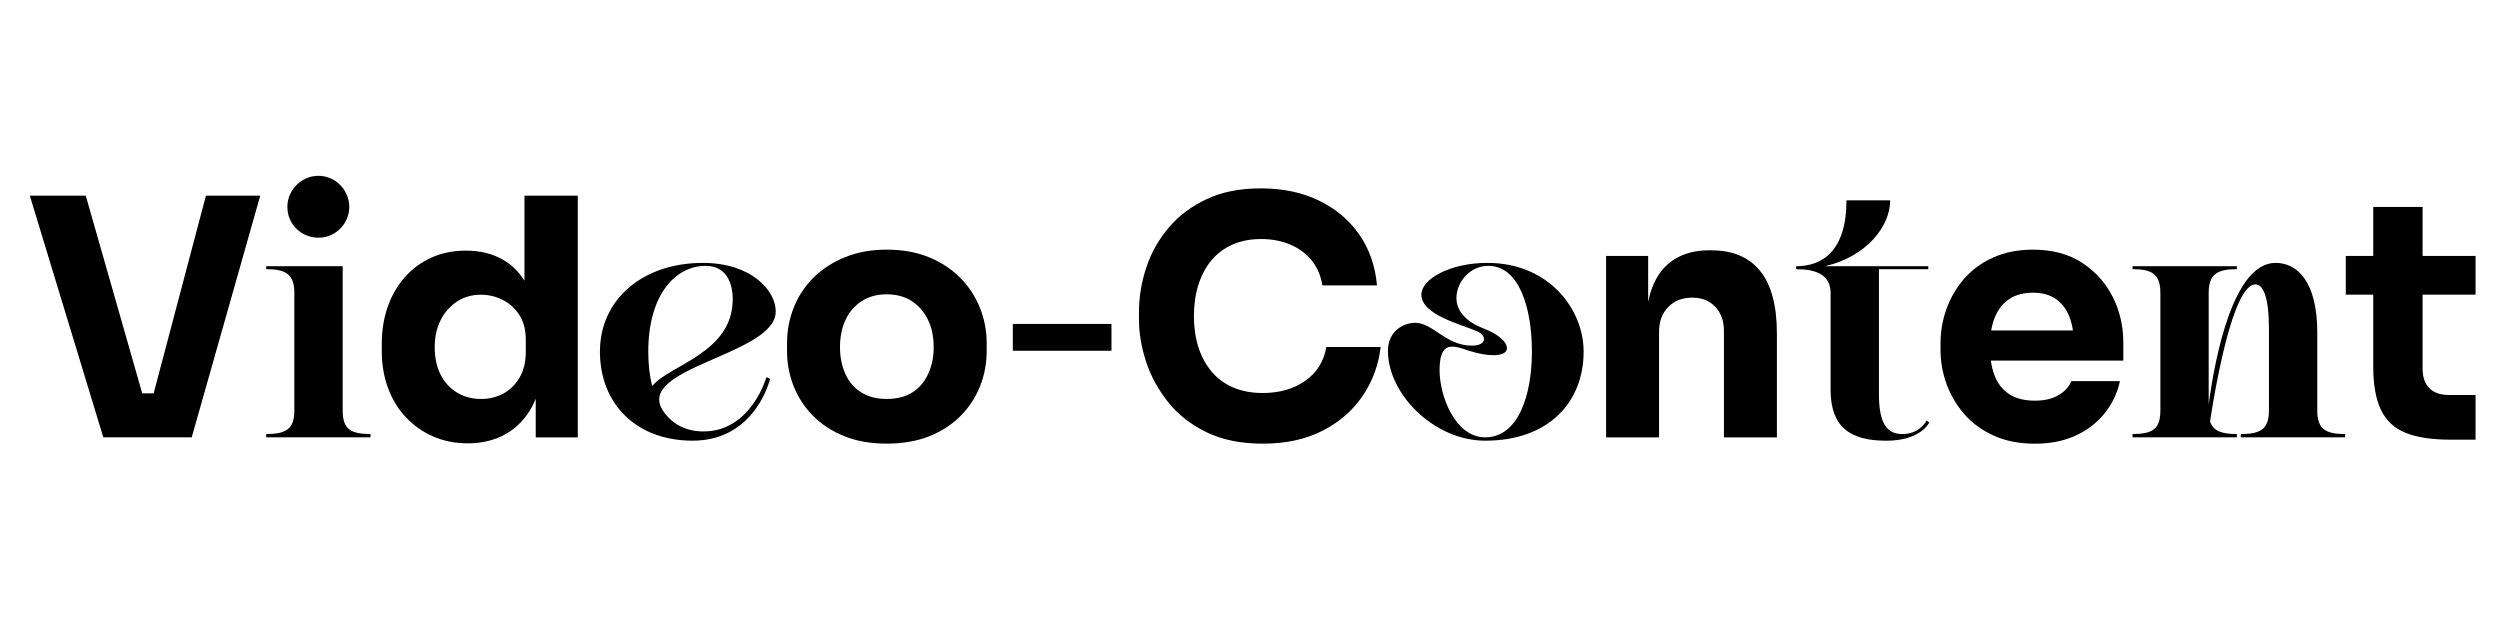 <?xml version="1.0" encoding="UTF-8"?>
<svg xmlns="http://www.w3.org/2000/svg" id="Ebene_1" viewBox="0 0 800 200">
  <polygon points="49.17 125.86 45.51 125.86 27.44 62.61 9.54 62.61 33.06 139.95 61.35 139.95 83.28 62.61 65.9 62.61 49.17 125.86"></polygon>
  <path d="M101.92,76.07c5.4,0,9.85-4.45,9.85-9.85s-4.45-9.96-9.85-9.96-9.96,4.45-9.96,9.96,4.45,9.85,9.96,9.85Z"></path>
  <path d="M109.66,131.37v-46.19h-24.47v.95c6.36,0,9,1.7,9,7.63v37.61c0,5.93-2.65,7.52-9,7.52v1.06h33.37v-1.06c-6.36,0-8.9-1.59-8.9-7.52Z"></path>
  <path d="M167.82,89.84c-1.76-2.81-3.98-5.02-6.67-6.62-3.39-2.01-7.42-3.02-12.08-3.02-4.1,0-7.8.76-11.12,2.28-3.32,1.52-6.16,3.64-8.53,6.36-2.37,2.72-4.17,5.88-5.4,9.48-1.24,3.6-1.85,7.49-1.85,11.65v2.44c0,4.17.65,8.05,1.96,11.65,1.31,3.6,3.19,6.73,5.67,9.38,2.47,2.65,5.39,4.71,8.74,6.2,3.35,1.48,7.08,2.23,11.18,2.23,4.59,0,8.65-1.01,12.18-3.02,3.53-2.01,6.34-4.96,8.42-8.85.41-.77.77-1.57,1.11-2.4v12.36h13.46V62.61h-17.06v27.23ZM168.25,112.62c0,3.18-.65,5.9-1.96,8.16-1.31,2.26-3.04,3.97-5.19,5.14-2.16,1.16-4.54,1.75-7.15,1.75-2.83,0-5.37-.67-7.63-2.01-2.26-1.34-4.03-3.25-5.3-5.72-1.27-2.47-1.91-5.4-1.91-8.79s.64-6.23,1.91-8.74c1.27-2.51,3.02-4.48,5.24-5.93,2.23-1.45,4.75-2.17,7.58-2.17,2.54,0,4.91.57,7.1,1.69,2.19,1.13,3.95,2.76,5.3,4.87,1.34,2.12,2.01,4.73,2.01,7.84v3.92Z"></path>
  <path d="M248.24,99.7c0-6.78-7.84-15.57-23.31-15.57-19.39,0-32.95,11.76-32.95,28.39s11.55,28.5,29.66,28.5c20.24,0,24.79-19.81,24.79-19.81l-1.17-.53s-4.87,17.38-20.13,17.38c-5.4,0-9.75-2.12-12.71-6.25-10.17-14.2,35.81-18.12,35.81-32.1ZM208.72,123.53c-.85-3.18-1.27-6.89-1.27-11.02,0-18.33,8.79-27.44,18.33-27.44,6.46,0,8.69,5.19,8.69,10.7,0,17.27-20.34,20.98-25.74,27.76Z"></path>
  <path d="M307.15,88.78c-2.75-2.75-6.09-4.93-10.01-6.51-3.92-1.59-8.39-2.38-13.4-2.38s-9.29.79-13.24,2.38c-3.96,1.59-7.33,3.76-10.12,6.51-2.79,2.76-4.91,5.95-6.36,9.59-1.45,3.64-2.17,7.47-2.17,11.49v2.44c0,3.96.71,7.72,2.12,11.28,1.41,3.57,3.48,6.73,6.2,9.48,2.72,2.76,6.06,4.93,10.01,6.52,3.95,1.59,8.48,2.38,13.56,2.38s9.71-.79,13.67-2.38c3.95-1.59,7.29-3.76,10.01-6.52,2.72-2.75,4.78-5.91,6.2-9.48,1.41-3.57,2.12-7.33,2.12-11.28v-2.44c0-4.03-.74-7.86-2.22-11.49-1.48-3.64-3.6-6.83-6.36-9.59ZM297.03,119.61c-1.17,2.54-2.84,4.52-5.03,5.93-2.19,1.41-4.95,2.12-8.26,2.12s-5.9-.7-8.16-2.12c-2.26-1.41-3.96-3.39-5.08-5.93-1.13-2.54-1.7-5.37-1.7-8.48,0-3.32.58-6.23,1.75-8.74,1.16-2.51,2.88-4.5,5.14-5.99s4.94-2.22,8.05-2.22,5.88.74,8.1,2.22c2.22,1.48,3.94,3.48,5.14,5.99,1.2,2.51,1.8,5.42,1.8,8.74,0,3.11-.58,5.93-1.75,8.48Z"></path>
  <rect x="324.1" y="103.66" width="31.57" height="8.58"></rect>
  <path d="M417.7,121.84c-3.71,2.61-8.25,3.92-13.61,3.92-3.53,0-6.67-.58-9.43-1.75-2.75-1.17-5.07-2.86-6.94-5.09-1.87-2.22-3.28-4.84-4.24-7.84-.95-3-1.43-6.3-1.43-9.91s.48-7.01,1.43-10.01c.95-3,2.33-5.6,4.13-7.79,1.8-2.19,4.04-3.88,6.73-5.08,2.68-1.2,5.76-1.8,9.22-1.8s6.58.6,9.38,1.8c2.79,1.2,5.07,2.9,6.83,5.08,1.76,2.19,2.89,4.84,3.39,7.95h17.48c-.57-6.21-2.45-11.64-5.67-16.26-3.21-4.63-7.5-8.25-12.87-10.86-5.37-2.61-11.55-3.92-18.54-3.92s-12.52,1.15-17.43,3.44c-4.91,2.3-8.97,5.35-12.18,9.16-3.21,3.81-5.6,8.07-7.15,12.77-1.56,4.7-2.33,9.45-2.33,14.25v2.33c0,4.38.76,8.88,2.28,13.51,1.52,4.63,3.87,8.94,7.04,12.93,3.18,3.99,7.27,7.2,12.29,9.64,5.01,2.44,11.02,3.66,18.01,3.66,7.42,0,13.83-1.4,19.23-4.19,5.4-2.79,9.68-6.53,12.82-11.23,3.14-4.7,5.03-9.87,5.67-15.52h-17.38c-.78,4.59-3.02,8.19-6.73,10.81Z"></path>
  <path d="M476.03,84.12c-12.08,0-21.19,5.19-21.19,10.17,0,6.46,12.82,9.54,17.69,11.66,3.39,1.38,3.28,4.66-1.48,4.66-8.48,0-12.4-7.31-18.22-7.31-3.6,0-8.69,2.54-8.69,9.01,0,13.77,14.73,28.71,31.15,28.71,20.13,0,31.47-12.18,31.47-28.5,0-13.67-11.23-28.39-30.73-28.39ZM475.28,139.95c-9.64,0-14.62-13.24-14.62-21.51,0-5.93,1.69-7.52,4.03-7.52,1.59,0,3.39.64,5.19,1.27,3.39,1.06,6.04,1.48,8.05,1.48,6.99,0,5.08-5.4-2.97-8.47-5.4-2.01-8.9-5.4-8.9-9.85,0-5.19,4.45-10.28,10.17-10.28,9.96,0,13.98,13.56,13.98,27.44s-4.34,27.44-14.94,27.44Z"></path>
  <path d="M547.75,80.09h-.74c-4.45,0-8.23.99-11.34,2.97-3.11,1.98-5.42,4.94-6.94,8.9-.54,1.4-.98,2.94-1.32,4.59v-14.65h-13.46v58.06h16.95v-33.8c0-3.25.97-5.88,2.91-7.89s4.5-3.02,7.68-3.02,5.58.99,7.42,2.97c1.84,1.98,2.75,4.52,2.75,7.63v34.12h16.95v-33.16c0-8.97-1.78-15.66-5.35-20.08-3.57-4.41-8.74-6.62-15.52-6.62Z"></path>
  <path d="M608.78,138.9c-4.98,0-7.52-3.39-7.52-12.82v-39.94h15.79v-.95h-33.06c13.56-3.18,20.87-12.93,20.87-21.08h-13.99c0,16.32-7.84,21.08-16.1,21.08v.95c6.25,0,11.02,1.7,11.02,7.63v30.94c0,11.76,6.04,16.32,17.8,16.32,11.12,0,13.77-5.83,13.77-5.83l-.85-.64s-2.12,4.34-7.73,4.34Z"></path>
  <path d="M666.26,84.07c-4.27-2.79-9.52-4.18-15.73-4.18-4.73,0-8.95.83-12.66,2.49-3.71,1.66-6.8,3.9-9.27,6.73-2.47,2.83-4.36,6.02-5.67,9.59-1.31,3.57-1.96,7.29-1.96,11.18v2.12c0,3.74.65,7.4,1.96,10.97,1.31,3.57,3.21,6.78,5.72,9.64,2.51,2.86,5.65,5.14,9.43,6.83,3.78,1.7,8.14,2.54,13.08,2.54s9.18-.85,12.93-2.54c3.74-1.7,6.85-4.06,9.32-7.1,2.47-3.04,4.13-6.5,4.98-10.38h-15.57c-.71,1.77-2.05,3.25-4.03,4.45-1.98,1.2-4.52,1.8-7.63,1.8-3.39,0-6.14-.7-8.26-2.12-2.12-1.41-3.67-3.41-4.66-5.99-.55-1.43-.93-3.01-1.17-4.71h42.39v-5.72c0-5.3-1.13-10.19-3.39-14.67-2.26-4.48-5.53-8.12-9.8-10.91ZM638.34,101.55c1.06-2.58,2.61-4.54,4.66-5.88,2.05-1.34,4.56-2.01,7.52-2.01s5.31.65,7.26,1.96c1.94,1.31,3.41,3.2,4.4,5.67.53,1.34.91,2.83,1.16,4.45h-26.16c.26-1.53.65-2.93,1.17-4.18Z"></path>
  <path d="M741.53,131.37v-24.9c0-16.32-6.36-22.35-13.35-22.35-13.56,0-19.39,30.3-21.4,45.24v-35.6c0-5.93,2.65-7.63,9.01-7.63v-.95h-33.37v.95c6.36,0,8.9,1.7,8.9,7.63v37.61c0,5.93-2.54,7.52-8.9,7.52v1.06h33.37v-1.06c-4.87,0-7.52-.95-8.58-4.03,1.59-10.49,7.31-43.86,14.51-43.86,2.44,0,4.34,3.92,4.34,14.2v26.17c0,5.93-2.65,7.52-9,7.52v1.06h33.37v-1.06c-6.25,0-8.9-1.59-8.9-7.52Z"></path>
  <path d="M792.18,94.29v-12.4h-16.95v-15.68h-15.79v15.68h-8.79v12.4h8.79v22.99c0,5.86.83,10.51,2.49,13.93,1.66,3.43,4.29,5.86,7.89,7.31,3.6,1.45,8.33,2.17,14.2,2.17h8.16v-14.3h-8.58c-2.69,0-4.75-.72-6.2-2.17-1.45-1.45-2.17-3.55-2.17-6.3v-23.63h16.95Z"></path>
</svg>

